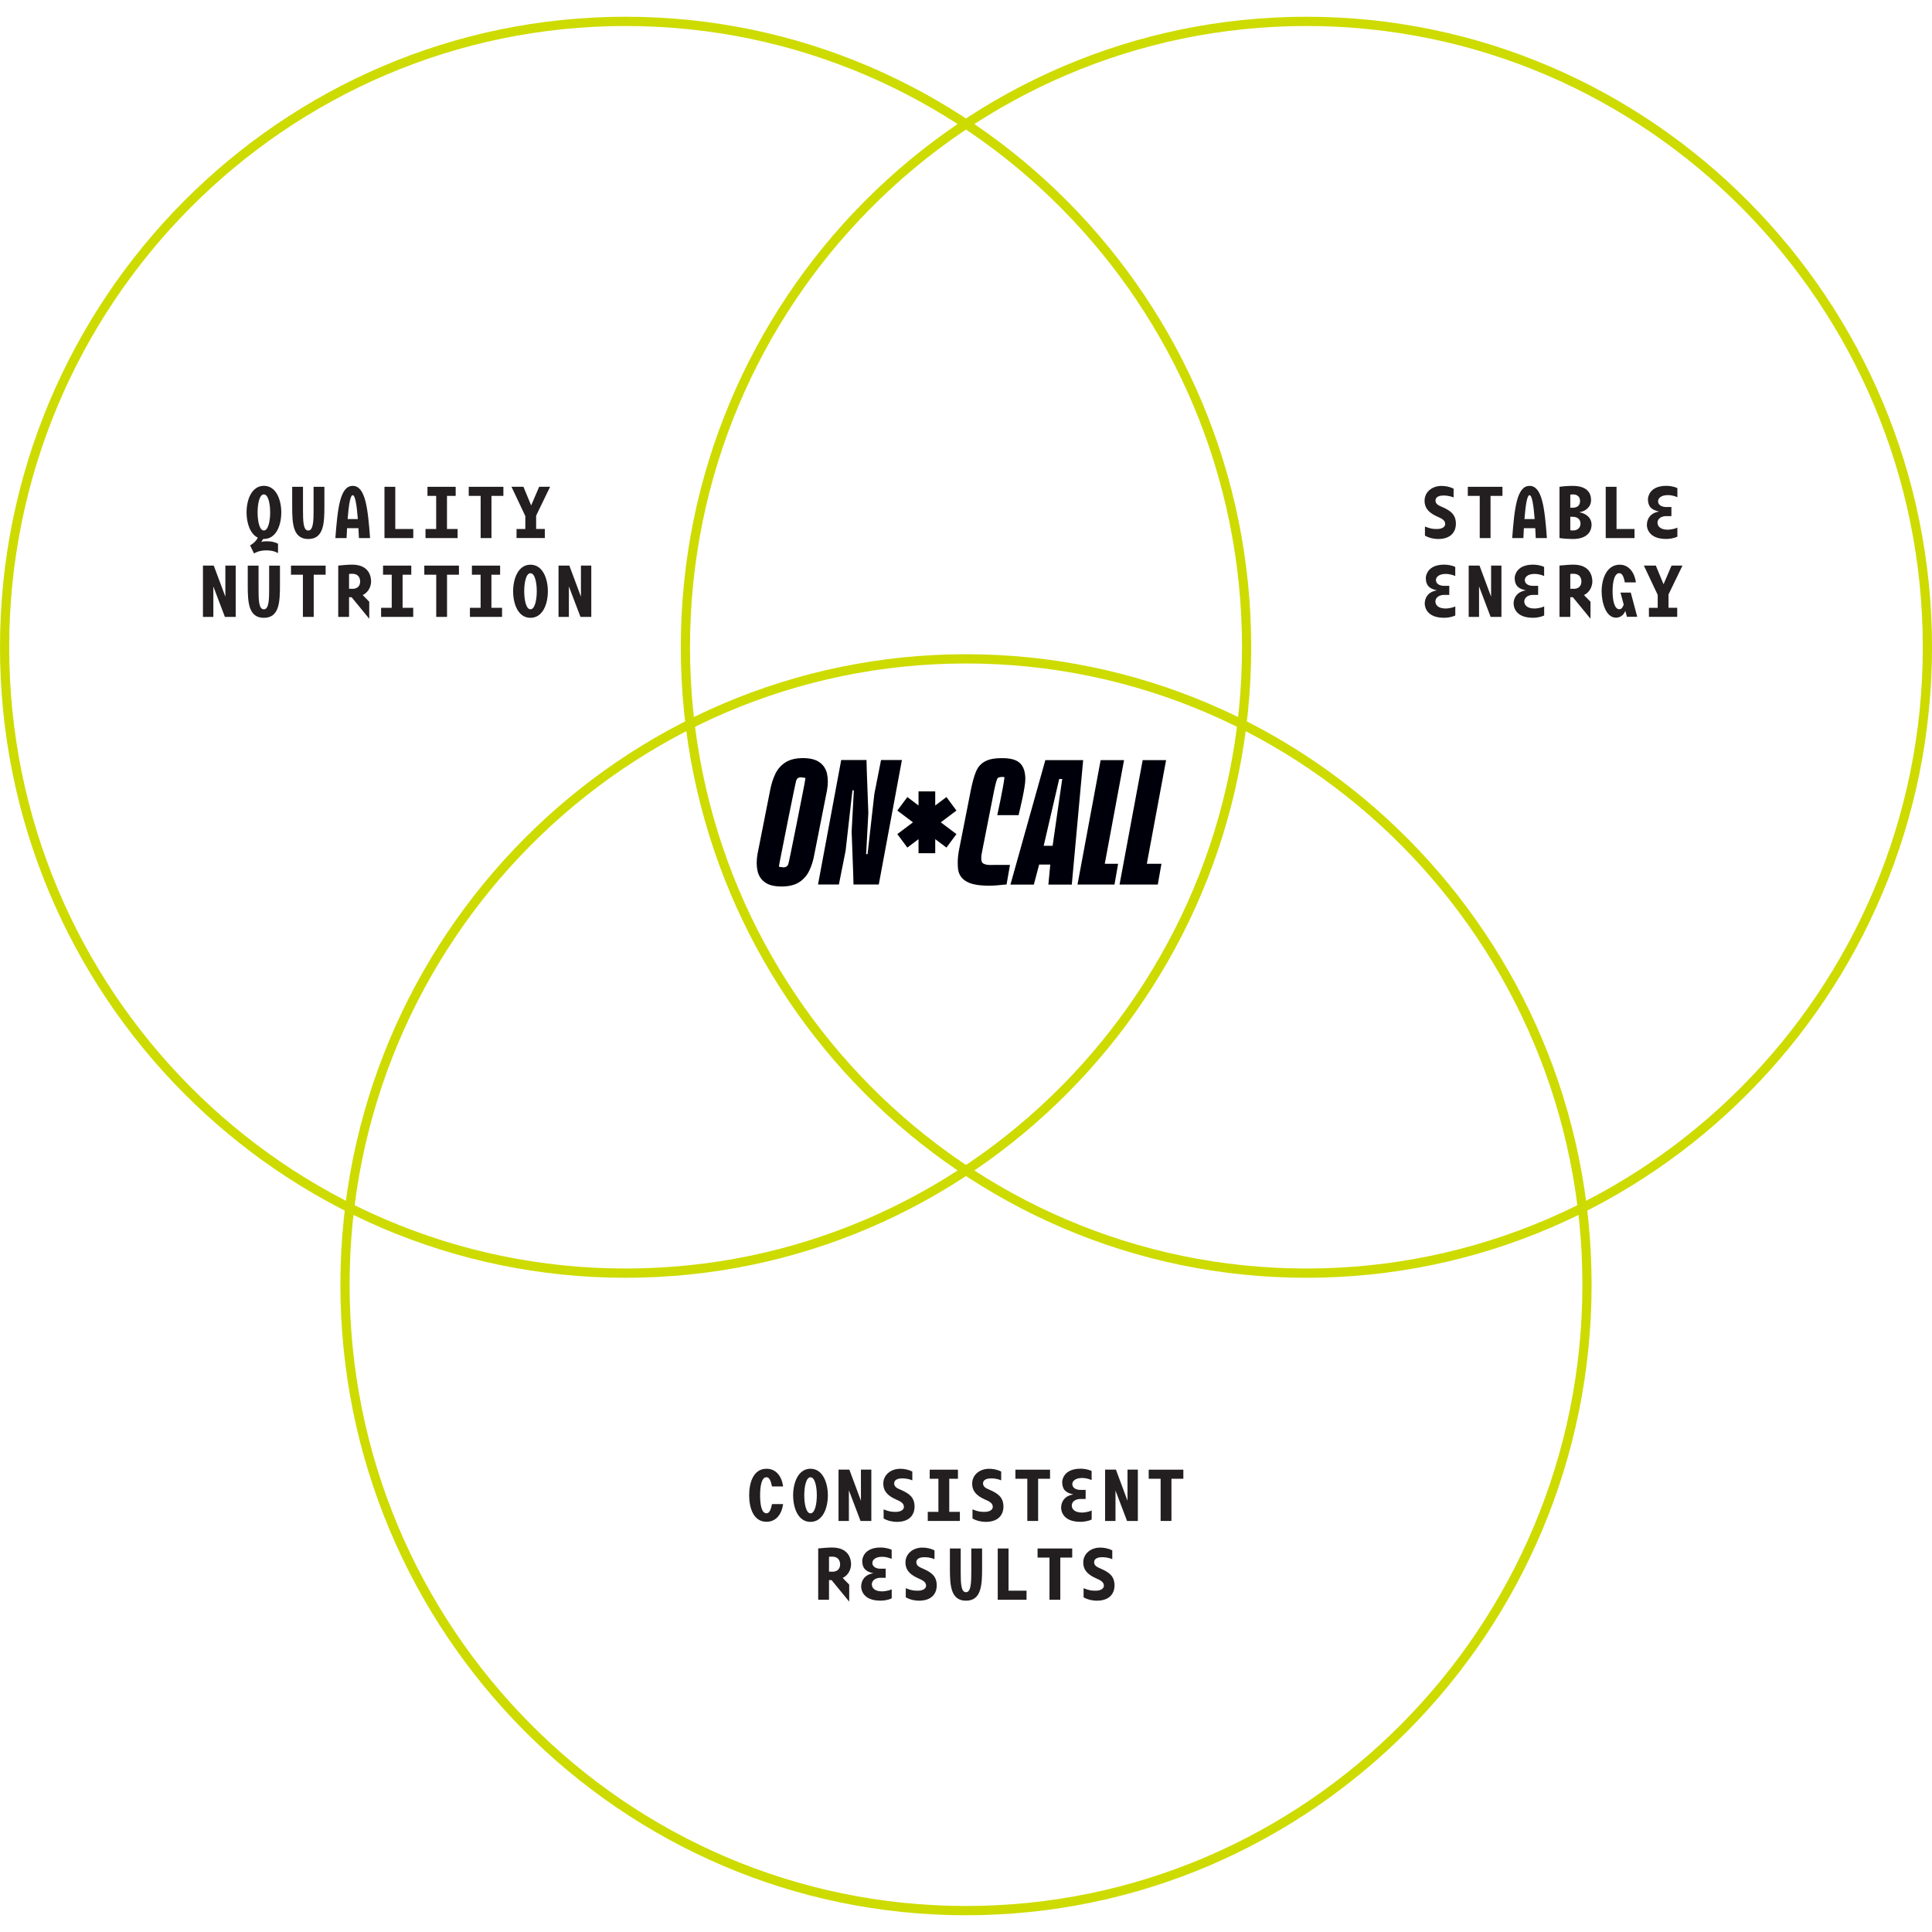 <svg xmlns="http://www.w3.org/2000/svg" fill="none" viewBox="0 0 582 582" height="582" width="582">
<path fill="#231F20" d="M79.277 162.372C79.097 162.651 78.903 163 78.695 163.238C79.194 163.098 79.9 163.056 80.233 163.056C81.577 163.056 82.45 163.168 83.752 163.782V166.617C82.394 165.849 80.953 165.793 80.233 165.793C78.972 165.793 77.697 166.031 76.519 166.729C76.311 166.338 75.535 164.732 75.341 164.299C76.464 163.629 77.226 162.888 77.669 161.967C75.3 160.807 74.274 157.511 74.274 154.355C74.274 150.542 75.812 146.353 79.498 146.353C83.184 146.353 84.736 150.542 84.736 154.355C84.736 158.168 83.226 162.358 79.498 162.358H79.29L79.277 162.372ZM81.383 154.369C81.383 151.841 80.843 148.936 79.484 148.936C78.126 148.936 77.6 151.855 77.6 154.369C77.6 156.883 78.14 159.802 79.484 159.802C80.829 159.802 81.383 156.883 81.383 154.369Z"></path>
<path fill="#231F20" d="M88.02 152.665V146.646H91.277V153.671C91.277 156.995 91.332 159.816 92.871 159.816C94.409 159.816 94.464 156.785 94.464 153.671V146.646H97.721V152.665C97.721 157.679 97.485 162.372 92.871 162.372C88.256 162.372 88.02 157.735 88.02 152.665Z"></path>
<path fill="#231F20" d="M101.032 162.092C101.711 153.056 102.446 146.366 106.257 146.366C110.067 146.366 110.816 153.07 111.481 162.092H108.127L107.975 159.104H104.552L104.4 162.092H101.046H101.032ZM107.795 156.366C107.448 151.869 106.963 149.174 106.257 149.174C105.55 149.174 105.079 151.855 104.718 156.366H107.781H107.795Z"></path>
<path fill="#231F20" d="M115.818 146.646H119.075V159.355H124.493V162.092H115.818V146.632V146.646Z"></path>
<path fill="#231F20" d="M128.192 159.355H131.393V149.383H128.774V146.646H137.269V149.383H134.65V159.355H137.851V162.093H128.178V159.355H128.192Z"></path>
<path fill="#231F20" d="M141.19 146.646H151.639V149.383H148.05V162.093H144.793V149.383H141.204V146.646H141.19Z"></path>
<path fill="#231F20" d="M155.602 159.355H158.249V155.458L154.078 146.632H157.68L160.008 152.26L162.42 146.632H165.718L161.505 155.333V159.341H164.124V162.078H155.602V159.341V159.355Z"></path>
<path fill="#231F20" d="M64.269 176.645V185.835H61.138V170.374H64.394L67.886 179.746V170.374H71.004V185.835H67.748L64.256 176.645H64.269Z"></path>
<path fill="#231F20" d="M74.635 176.408V170.388H77.891V177.413C77.891 180.737 77.946 183.558 79.484 183.558C81.023 183.558 81.078 180.528 81.078 177.413V170.388H84.335V176.408C84.335 181.422 84.099 186.114 79.484 186.114C74.87 186.114 74.635 181.478 74.635 176.408Z"></path>
<path fill="#231F20" d="M87.647 170.388H98.095V173.126H94.506V185.835H91.249V173.126H87.66V170.388H87.647Z"></path>
<path fill="#231F20" d="M105.91 179.913H105.148V185.835H101.892V170.374C103.402 170.221 104.926 170.095 106.063 170.095C111.619 170.095 111.786 174.285 111.786 175.165C111.786 176.045 111.439 178.181 109.264 179.257L111.231 181.268V186.393L105.91 179.899V179.913ZM106.063 177.385C108.391 177.385 108.488 175.667 108.488 175.179C108.488 174.69 108.391 172.846 106.063 172.846C105.73 172.846 105.384 172.86 105.148 172.902V177.357C105.439 177.371 105.785 177.371 106.063 177.371V177.385Z"></path>
<path fill="#231F20" d="M114.806 183.098H118.007V173.126H115.388V170.388H123.897V173.126H121.278V183.098H124.479V185.835H114.806V183.098Z"></path>
<path fill="#231F20" d="M127.804 170.388H138.253V173.126H134.664V185.835H131.407V173.126H127.818V170.388H127.804Z"></path>
<path fill="#231F20" d="M141.578 183.098H144.779V173.126H142.16V170.388H150.655V173.126H148.036V183.098H151.237V185.835H141.564V183.098H141.578Z"></path>
<path fill="#231F20" d="M154.576 178.111C154.576 174.299 156.115 170.109 159.801 170.109C163.487 170.109 165.039 174.299 165.039 178.111C165.039 181.924 163.528 186.114 159.801 186.114C156.073 186.114 154.576 181.924 154.576 178.111ZM161.699 178.111C161.699 175.584 161.159 172.679 159.801 172.679C158.443 172.679 157.916 175.598 157.916 178.111C157.916 180.625 158.456 183.544 159.801 183.544C161.145 183.544 161.699 180.625 161.699 178.111Z"></path>
<path fill="#231F20" d="M171.371 176.645V185.835H168.253V170.374H171.51L175.002 179.746V170.374H178.12V185.835H174.863L171.371 176.645Z"></path>
<path fill="#231F20" d="M429.253 158.615C431.054 159.341 431.789 159.355 432.939 159.355C433.826 159.355 435.35 159.048 435.35 157.833C435.35 156.618 434.103 156.129 432.869 155.57C430.874 154.649 429.142 153.406 429.142 150.836C429.142 148.266 431.331 146.381 434.241 146.381C435.308 146.381 436.625 146.562 437.886 147.219V149.858C436.472 149.286 435.364 149.272 434.768 149.272C433.895 149.272 432.426 149.523 432.426 150.78C432.426 152.037 433.77 152.4 434.809 152.889C436.833 153.853 438.579 154.872 438.579 157.833C438.579 159.397 437.789 162.372 433.216 162.372C432.163 162.372 430.569 162.12 429.253 161.352V158.615Z"></path>
<path fill="#231F20" d="M442.154 146.646H452.602V149.383H449.013V162.093H445.757V149.383H442.168V146.646H442.154Z"></path>
<path fill="#231F20" d="M455.54 162.092C456.219 153.056 456.953 146.366 460.764 146.366C464.575 146.366 465.323 153.07 465.988 162.092H462.635L462.482 159.104H459.06L458.907 162.092H455.554H455.54ZM462.302 156.366C461.956 151.869 461.471 149.174 460.764 149.174C460.057 149.174 459.586 151.855 459.226 156.366H462.288H462.302Z"></path>
<path fill="#231F20" d="M469.785 146.66C470.81 146.478 472.349 146.366 473.762 146.366C479.236 146.366 479.291 149.83 479.291 150.654C479.291 152.693 477.697 154.02 475.702 154.327C477.309 154.523 479.443 155.696 479.443 158.042C479.443 158.782 479.305 162.372 473.762 162.372C472.834 162.372 470.963 162.288 469.785 162.078V146.66ZM473.762 152.945C474.774 152.945 475.979 152.553 475.979 150.947C475.979 149.816 475.356 148.936 473.762 148.936C473.485 148.936 473.318 148.95 473.041 148.992V152.945H473.762ZM473.041 159.746C473.318 159.788 473.526 159.802 473.762 159.802C475.979 159.802 476.118 158.112 476.118 157.749C476.118 156.59 475.356 155.682 473.762 155.682H473.041V159.746Z"></path>
<path fill="#231F20" d="M483.711 146.646H486.968V159.355H492.386V162.092H483.711V146.632V146.646Z"></path>
<path fill="#231F20" d="M496.113 158.14C496.113 156.185 497.264 154.481 499.813 154.104C497.444 153.615 496.432 152.581 496.432 150.347C496.432 149.676 496.959 146.353 501.947 146.353C502.723 146.353 504.137 146.464 505.301 147.051V149.774C504.372 149.369 503.347 149.146 502.432 149.146C500.298 149.146 499.481 150.165 499.481 150.989C499.481 152.26 500.825 152.735 501.864 152.735H503.499V155.472H501.864C500.839 155.472 499.314 156.003 499.314 157.47C499.314 158.405 500.035 159.565 502.405 159.565C502.543 159.565 504.081 159.523 505.301 158.936V161.659C504.081 162.246 502.723 162.358 501.906 162.358C496.515 162.358 496.1 158.908 496.1 158.126L496.113 158.14Z"></path>
<path fill="#231F20" d="M429.183 181.882C429.183 179.927 430.333 178.223 432.897 177.846C430.527 177.357 429.516 176.324 429.516 174.089C429.516 173.419 430.042 170.095 435.031 170.095C435.807 170.095 437.22 170.207 438.384 170.793V173.517C437.456 173.112 436.417 172.888 435.516 172.888C433.382 172.888 432.564 173.908 432.564 174.732C432.564 176.003 433.909 176.477 434.948 176.477H436.583V179.215H434.948C433.922 179.215 432.412 179.746 432.412 181.212C432.412 182.148 433.133 183.307 435.502 183.307C435.641 183.307 437.165 183.265 438.398 182.678V185.402C437.179 185.988 435.821 186.1 435.003 186.1C429.613 186.1 429.197 182.651 429.197 181.868L429.183 181.882Z"></path>
<path fill="#231F20" d="M445.549 176.645V185.835H442.431V170.374H445.687L449.179 179.746V170.374H452.297V185.835H449.041L445.549 176.645Z"></path>
<path fill="#231F20" d="M455.956 181.882C455.956 179.927 457.106 178.223 459.669 177.846C457.3 177.357 456.288 176.324 456.288 174.089C456.288 173.419 456.815 170.095 461.803 170.095C462.579 170.095 463.993 170.207 465.157 170.793V173.517C464.228 173.112 463.189 172.888 462.288 172.888C460.154 172.888 459.337 173.908 459.337 174.732C459.337 176.003 460.681 176.477 461.72 176.477H463.355V179.215H461.72C460.695 179.215 459.184 179.746 459.184 181.212C459.184 182.148 459.905 183.307 462.274 183.307C462.413 183.307 463.937 183.265 465.171 182.678V185.402C463.951 185.988 462.593 186.1 461.776 186.1C456.385 186.1 455.969 182.651 455.969 181.868L455.956 181.882Z"></path>
<path fill="#231F20" d="M473.804 179.913H473.041V185.835H469.785V170.374C471.295 170.221 472.82 170.095 473.956 170.095C479.513 170.095 479.679 174.285 479.679 175.165C479.679 176.045 479.332 178.181 477.157 179.257L479.125 181.268V186.393L473.804 179.899V179.913ZM473.956 177.385C476.284 177.385 476.381 175.667 476.381 175.179C476.381 174.69 476.284 172.846 473.956 172.846C473.623 172.846 473.277 172.86 473.041 172.902V177.357C473.332 177.371 473.679 177.371 473.956 177.371V177.385Z"></path>
<path fill="#231F20" d="M482.478 178.111C482.478 174.508 483.933 170.109 487.952 170.109C490.474 170.109 492.344 172.176 492.802 175.444H489.462C489.157 173.684 488.644 172.665 487.827 172.665C486.275 172.665 485.776 175.458 485.776 178.098C485.776 180.919 486.344 183.53 487.827 183.53C488.464 183.53 488.88 182.888 489.129 182.12L488.159 178.516H491.263L493.203 185.807H490.099L489.614 184.005C489.407 184.592 488.631 186.072 486.788 186.072C483.794 186.072 482.478 181.589 482.478 178.07V178.111Z"></path>
<path fill="#231F20" d="M496.723 183.097H499.37V179.201L495.199 170.374H498.802L501.13 176.003L503.541 170.374H506.839L502.626 179.075V183.083H505.245V185.821H496.723V183.083V183.097Z"></path>
<path fill="#231F20" d="M225.677 450.451C225.677 446.639 226.952 442.449 230.902 442.449C233.631 442.449 235.461 444.502 235.904 447.784H232.564C232.19 446.01 231.747 445.005 230.902 445.005C229.336 445.005 228.975 447.937 228.975 450.437C228.975 453.161 229.377 455.87 230.902 455.87C231.719 455.87 232.204 454.907 232.564 453.091H235.904C235.433 456.499 233.534 458.426 230.902 458.426C226.966 458.426 225.677 454.236 225.677 450.423V450.451Z"></path>
<path fill="#231F20" d="M238.925 450.451C238.925 446.639 240.463 442.449 244.149 442.449C247.835 442.449 249.387 446.639 249.387 450.451C249.387 454.264 247.877 458.454 244.149 458.454C240.421 458.454 238.925 454.264 238.925 450.451ZM246.061 450.451C246.061 447.923 245.521 445.018 244.163 445.018C242.805 445.018 242.278 447.937 242.278 450.451C242.278 452.965 242.819 455.884 244.163 455.884C245.507 455.884 246.061 452.965 246.061 450.451Z"></path>
<path fill="#231F20" d="M255.72 448.985V458.175H252.602V442.714H255.858L259.35 452.085V442.714H262.482V458.175H259.226L255.734 448.985H255.72Z"></path>
<path fill="#231F20" d="M266.196 454.697C267.997 455.423 268.732 455.437 269.882 455.437C270.769 455.437 272.293 455.13 272.293 453.915C272.293 452.7 271.046 452.211 269.813 451.652C267.817 450.731 266.085 449.488 266.085 446.918C266.085 444.348 268.274 442.463 271.184 442.463C272.251 442.463 273.568 442.644 274.829 443.301V445.94C273.415 445.368 272.307 445.354 271.697 445.354C270.824 445.354 269.355 445.605 269.355 446.862C269.355 448.119 270.699 448.482 271.739 448.971C273.762 449.934 275.508 450.954 275.508 453.915C275.508 455.479 274.718 458.454 270.145 458.454C269.092 458.454 267.498 458.202 266.182 457.434V454.697H266.196Z"></path>
<path fill="#231F20" d="M279.485 455.437H282.686V445.465H280.067V442.728H288.575V445.465H285.956V455.437H289.157V458.175H279.485V455.437Z"></path>
<path fill="#231F20" d="M292.968 454.697C294.769 455.423 295.504 455.437 296.654 455.437C297.541 455.437 299.065 455.13 299.065 453.915C299.065 452.7 297.818 452.211 296.585 451.652C294.589 450.731 292.857 449.488 292.857 446.918C292.857 444.348 295.046 442.463 297.956 442.463C299.023 442.463 300.34 442.644 301.601 443.301V445.94C300.187 445.368 299.079 445.354 298.483 445.354C297.61 445.354 296.127 445.605 296.127 446.862C296.127 448.119 297.471 448.482 298.511 448.971C300.534 449.934 302.28 450.954 302.28 453.915C302.28 455.479 301.49 458.454 296.917 458.454C295.864 458.454 294.27 458.202 292.954 457.434V454.697H292.968Z"></path>
<path fill="#231F20" d="M305.869 442.728H316.317V445.465H312.728V458.175H309.472V445.465H305.883V442.728H305.869Z"></path>
<path fill="#231F20" d="M319.656 454.222C319.656 452.267 320.807 450.563 323.356 450.186C320.987 449.697 319.975 448.663 319.975 446.429C319.975 445.759 320.502 442.435 325.49 442.435C326.266 442.435 327.68 442.546 328.844 443.133V445.856C327.915 445.451 326.876 445.228 325.975 445.228C323.841 445.228 323.024 446.247 323.024 447.071C323.024 448.342 324.368 448.817 325.407 448.817H327.042V451.554H325.407C324.382 451.554 322.871 452.085 322.871 453.552C322.871 454.487 323.592 455.647 325.961 455.647C326.1 455.647 327.638 455.605 328.858 455.018V457.741C327.638 458.328 326.28 458.44 325.463 458.44C320.072 458.44 319.656 454.99 319.656 454.208V454.222Z"></path>
<path fill="#231F20" d="M336.036 448.985V458.175H332.904V442.714H336.16L339.652 452.085V442.714H342.77V458.175H339.514L336.022 448.985H336.036Z"></path>
<path fill="#231F20" d="M346.027 442.728H356.475V445.465H352.886V458.175H349.629V445.465H346.04V442.728H346.027Z"></path>
<path fill="#231F20" d="M250.496 475.995H249.733V481.917H246.477V466.457C247.987 466.303 249.498 466.177 250.648 466.177C256.205 466.177 256.371 470.367 256.371 471.247C256.371 472.127 256.025 474.264 253.849 475.339L255.817 477.35V482.476L250.496 475.982V475.995ZM250.648 473.468C252.976 473.468 253.073 471.75 253.073 471.261C253.073 470.772 252.976 468.929 250.648 468.929C250.315 468.929 249.969 468.943 249.733 468.984V473.44C250.024 473.454 250.371 473.454 250.648 473.454V473.468Z"></path>
<path fill="#231F20" d="M259.42 477.965C259.42 476.009 260.57 474.306 263.12 473.928C260.75 473.44 259.738 472.406 259.738 470.172C259.738 469.501 260.265 466.177 265.254 466.177C266.03 466.177 267.443 466.289 268.607 466.876V469.599C267.679 469.194 266.639 468.97 265.739 468.97C263.605 468.97 262.787 469.99 262.787 470.814C262.787 472.085 264.131 472.56 265.17 472.56H266.806V475.297H265.17C264.145 475.297 262.635 475.828 262.635 477.294C262.635 478.23 263.355 479.389 265.725 479.389C265.863 479.389 267.401 479.347 268.621 478.761V481.484C267.401 482.071 266.043 482.182 265.226 482.182C259.835 482.182 259.42 478.733 259.42 477.951V477.965Z"></path>
<path fill="#231F20" d="M272.875 478.439C274.676 479.166 275.411 479.18 276.561 479.18C277.448 479.18 278.972 478.872 278.972 477.657C278.972 476.442 277.725 475.953 276.491 475.395C274.496 474.473 272.764 473.23 272.764 470.66C272.764 468.091 274.953 466.205 277.863 466.205C278.93 466.205 280.247 466.387 281.508 467.043V469.683C280.094 469.11 278.986 469.096 278.39 469.096C277.517 469.096 276.034 469.347 276.034 470.604C276.034 471.861 277.378 472.224 278.418 472.713C280.441 473.677 282.187 474.696 282.187 477.657C282.187 479.221 281.397 482.196 276.824 482.196C275.771 482.196 274.177 481.945 272.861 481.177V478.439H272.875Z"></path>
<path fill="#231F20" d="M286.15 472.49V466.47H289.406V473.495C289.406 476.819 289.462 479.641 291 479.641C292.538 479.641 292.593 476.61 292.593 473.495V466.47H295.85V472.49C295.85 477.504 295.614 482.196 291 482.196C286.385 482.196 286.15 477.56 286.15 472.49Z"></path>
<path fill="#231F20" d="M300.562 466.471H303.818V479.18H309.236V481.917H300.562V466.457V466.471Z"></path>
<path fill="#231F20" d="M312.548 466.47H322.996V469.208H319.407V481.917H316.151V469.208H312.562V466.47H312.548Z"></path>
<path fill="#231F20" d="M326.433 478.439C328.234 479.166 328.968 479.18 330.119 479.18C331.005 479.18 332.53 478.872 332.53 477.657C332.53 476.442 331.283 475.953 330.049 475.395C328.054 474.473 326.322 473.23 326.322 470.66C326.322 468.091 328.511 466.205 331.421 466.205C332.488 466.205 333.805 466.387 335.066 467.043V469.683C333.652 469.11 332.544 469.096 331.934 469.096C331.061 469.096 329.592 469.347 329.592 470.604C329.592 471.861 330.936 472.224 331.975 472.713C333.999 473.677 335.745 474.696 335.745 477.657C335.745 479.221 334.955 482.196 330.382 482.196C329.329 482.196 327.735 481.945 326.419 481.177V478.439H326.433Z"></path>
<path fill="#00000B" d="M249.151 233.096C248.805 231.63 248.057 230.471 246.879 229.633C245.715 228.795 244.052 228.376 241.89 228.376C239.729 228.376 237.983 228.795 236.652 229.633C235.322 230.471 234.297 231.616 233.576 233.096C232.869 234.563 232.329 236.267 231.969 238.194L228.199 257.244C227.867 259.171 227.867 260.861 228.199 262.341C228.532 263.822 229.28 264.967 230.444 265.805C231.608 266.643 233.271 267.048 235.433 267.048C237.595 267.048 239.341 266.629 240.671 265.805C242.001 264.967 243.04 263.822 243.761 262.341C244.482 260.875 245.008 259.171 245.341 257.244L249.11 238.194C249.47 236.267 249.47 234.577 249.124 233.096H249.151ZM242.32 236.295C242.209 236.951 237.719 259.744 237.456 260.358C237.207 260.973 236.749 261.28 236.084 261.28C235.752 261.28 234.837 261.14 234.629 261.084C234.754 260.414 234.879 259.758 234.989 259.087C235.1 258.417 239.618 235.694 239.867 235.079C240.103 234.465 240.56 234.158 241.225 234.158C241.433 234.158 242.458 234.297 242.639 234.353C242.542 234.996 242.431 235.638 242.32 236.295Z"></path>
<path fill="#00000B" d="M314.904 228.976L304.386 266.475H311.439L313.033 260.442H316.386L315.818 266.475H322.871L326.294 228.976H314.89H314.904ZM314.405 254.786L319.075 234.661H319.989L317.093 254.786H314.391H314.405Z"></path>
<path fill="#00000B" d="M338.613 228.976H331.56L324.59 266.461H335.731L336.826 260.205H332.807L338.613 228.976Z"></path>
<path fill="#00000B" d="M344.225 228.976L337.255 266.461H348.77L349.879 260.205H345.472L351.279 228.976H344.225Z"></path>
<path fill="#00000B" d="M285.111 240.107L281.73 242.649V238.403H276.699V242.649L273.332 240.107L270.311 244.171L275.023 247.719L270.311 251.266L273.332 255.33L276.699 252.788V257.034H281.73V252.788L285.111 255.33L288.118 251.266L283.406 247.719L288.118 244.171L285.111 240.107Z"></path>
<path fill="#00000B" d="M296.224 260.149C295.199 259.534 295.698 257.425 295.85 256.503L299.536 237.817C299.785 236.658 300.09 235.317 300.464 234.507C300.714 233.962 302.598 233.976 302.585 234.158C302.363 236.644 300.423 245.554 300.423 245.554H306.839C307.157 244.227 308.917 237.049 308.876 234.646C308.848 232.552 308.363 230.973 307.31 229.94C306.271 228.906 304.497 228.39 302.016 228.39C299.855 228.39 295.614 228.39 293.979 232.51C293.397 233.962 292.954 235.596 292.497 237.803L288.811 256.49C288.478 258.417 288.464 259.925 288.561 261.364C288.755 264.255 290.709 265.693 292.982 266.28C294.312 266.643 295.975 266.81 297.956 266.81C299.508 266.81 301.199 266.629 301.809 266.559C302.418 266.489 302.889 266.447 303.222 266.433L304.247 260.554H299.231C298.843 260.554 297.18 260.707 296.238 260.135L296.224 260.149Z"></path>
<path fill="#00000B" d="M265.406 228.948L263.397 239.144L261.346 257.299H260.916L261.581 244.898L261.11 232.16L261.027 228.948H253.406L246.422 266.447H252.713L254.736 256.252L256.787 238.096H257.216L256.551 250.498L257.022 263.193L257.105 266.447H264.727L271.697 228.948H265.406Z"></path>
<path fill="#CDDB00" d="M188.457 384.922C84.542 384.922 0 299.715 0 194.983C0 90.251 84.542 5.043 188.457 5.043C292.372 5.043 376.914 90.251 376.914 194.983C376.914 299.715 292.372 384.922 188.457 384.922ZM188.457 7.836C86.067 7.836 2.771 91.787 2.771 194.983C2.771 298.178 86.067 382.129 188.457 382.129C290.848 382.129 374.143 298.178 374.143 194.983C374.143 91.787 290.848 7.836 188.457 7.836Z"></path>
<path fill="#CDDB00" d="M393.543 384.922C289.628 384.922 205.086 299.715 205.086 194.983C205.086 90.251 289.628 5.043 393.543 5.043C497.458 5.043 582 90.251 582 194.983C582 299.715 497.458 384.922 393.543 384.922ZM393.543 7.836C291.152 7.836 207.857 91.787 207.857 194.983C207.857 298.178 291.152 382.129 393.543 382.129C495.933 382.129 579.229 298.178 579.229 194.983C579.229 91.787 495.933 7.836 393.543 7.836Z"></path>
<path fill="#CDDB00" d="M291 576.957C187.085 576.957 102.543 491.749 102.543 387.017C102.543 282.285 187.085 197.078 291 197.078C394.915 197.078 479.457 282.285 479.457 387.017C479.457 491.749 394.915 576.957 291 576.957ZM291 199.871C188.61 199.871 105.314 283.821 105.314 387.017C105.314 490.213 188.61 574.163 291 574.163C393.391 574.163 476.686 490.213 476.686 387.017C476.686 283.821 393.391 199.871 291 199.871Z"></path>
</svg>
